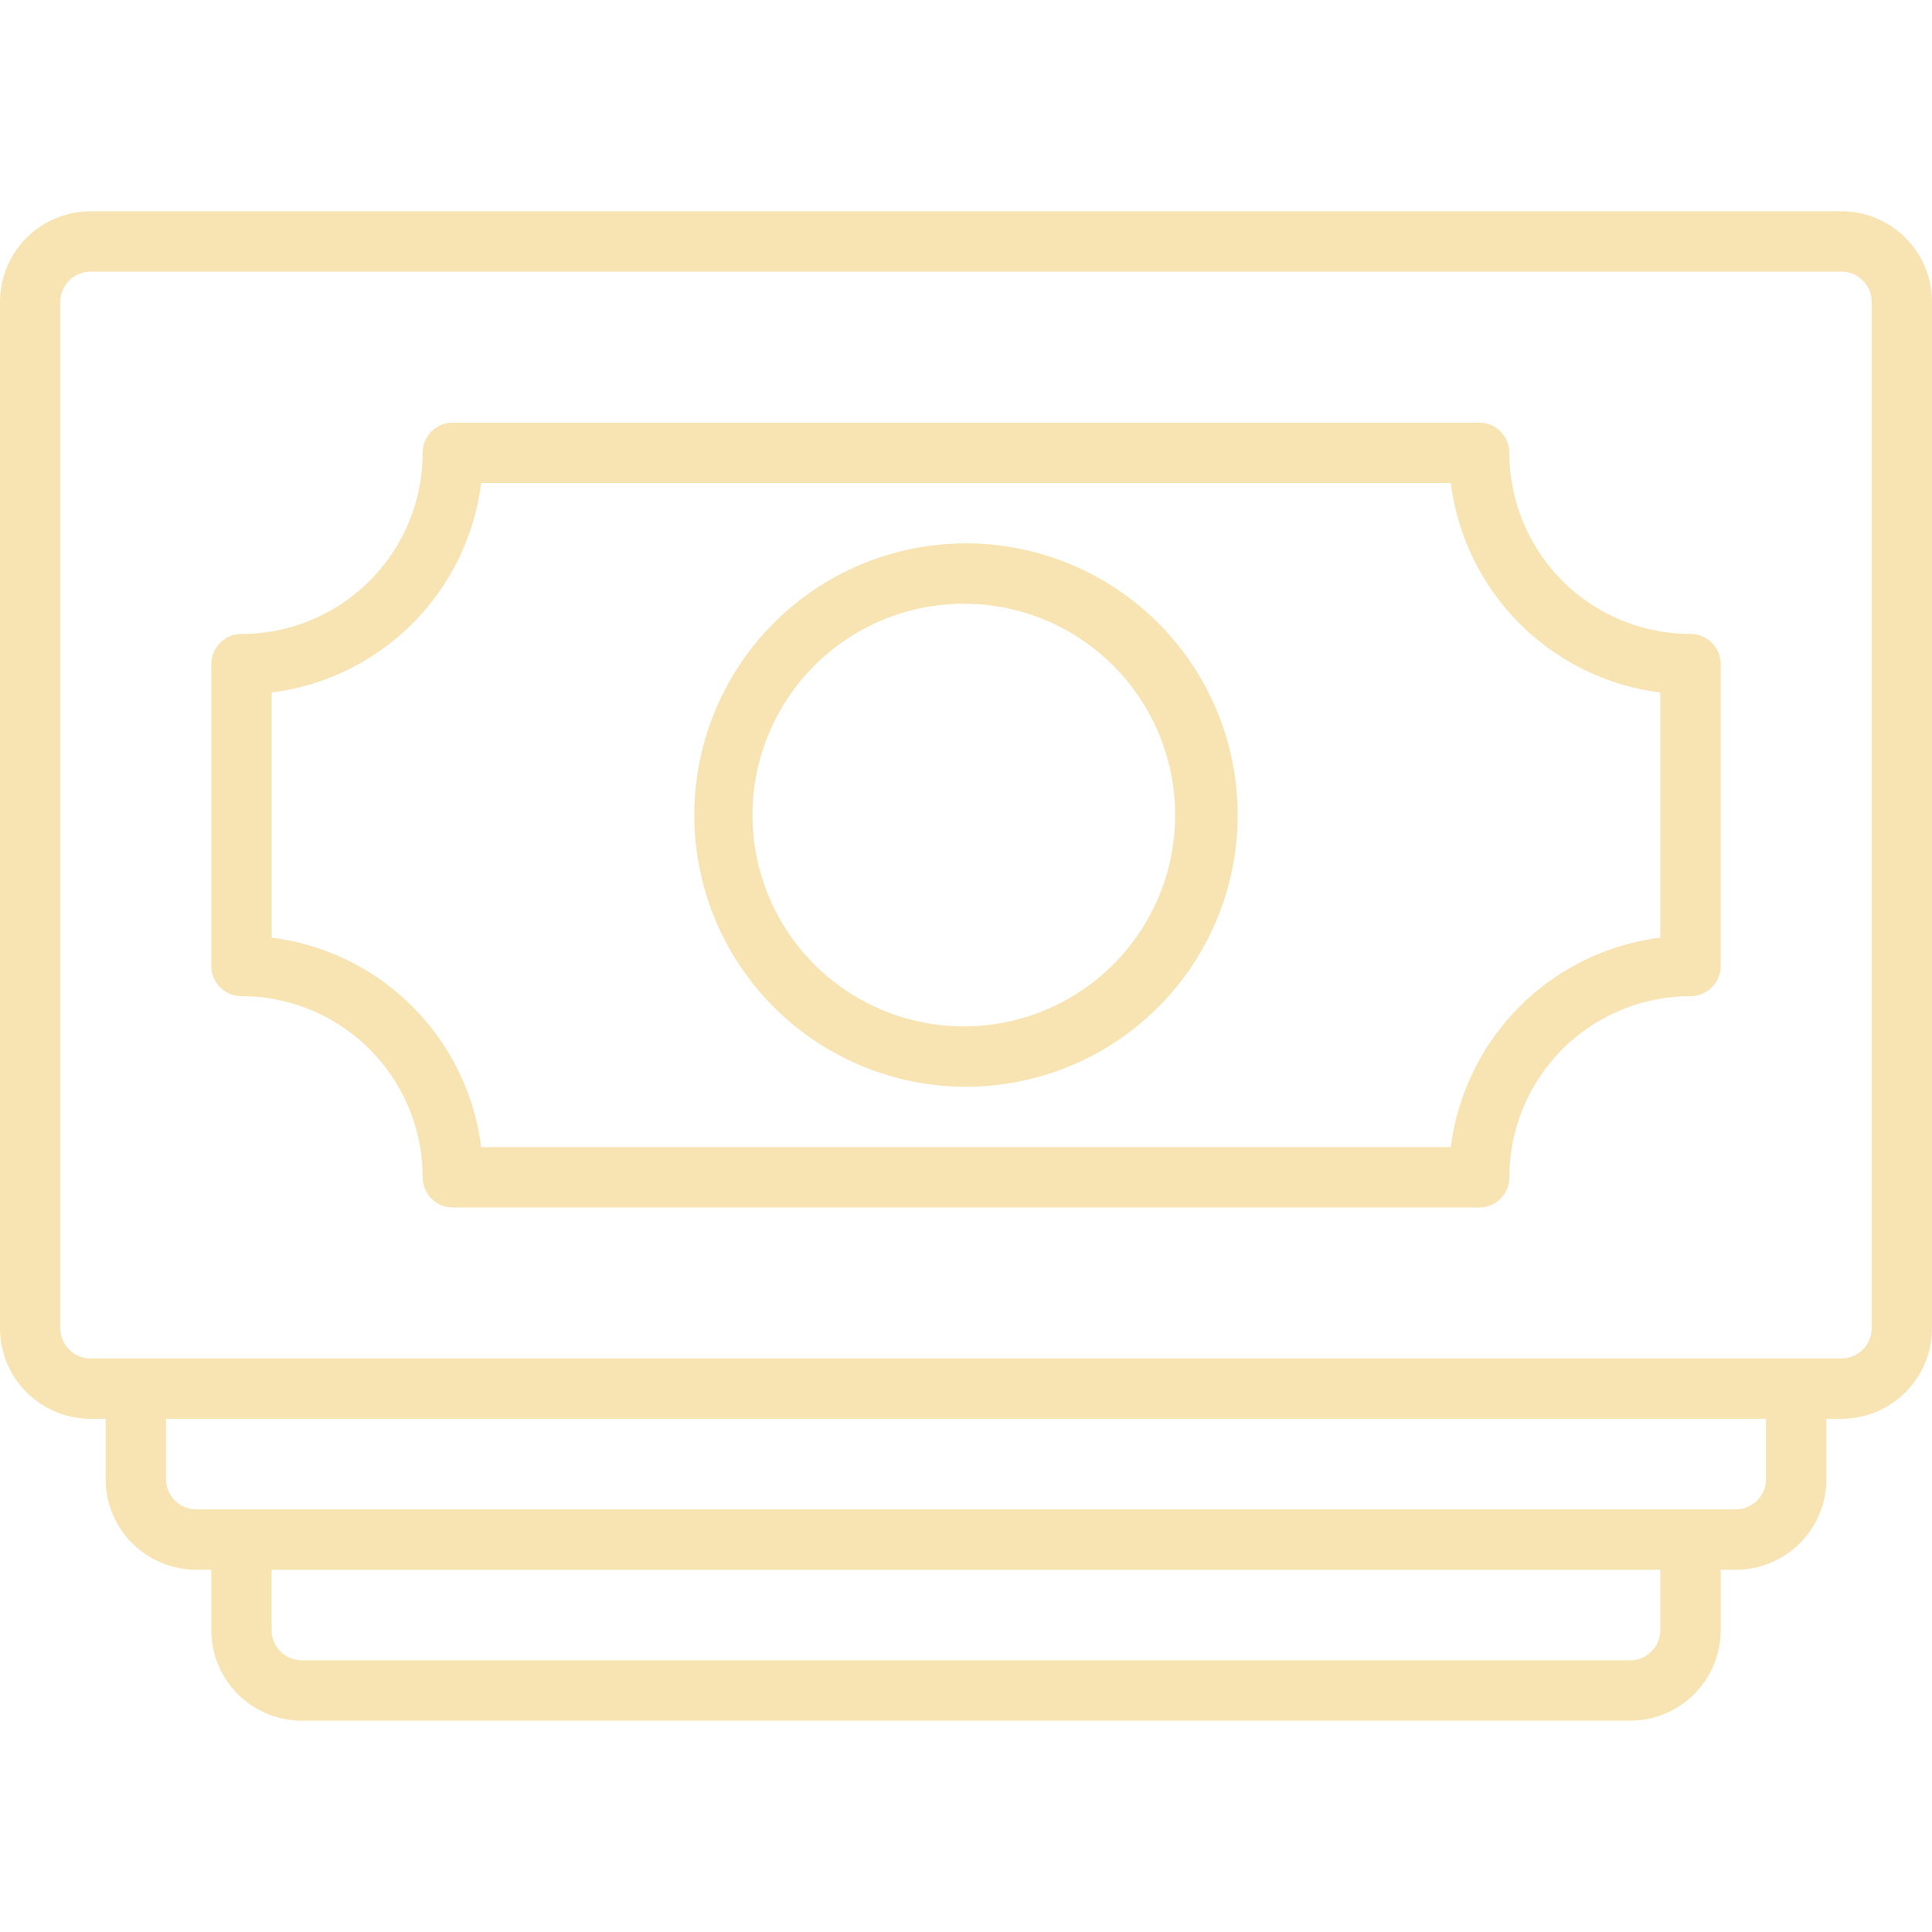 <?xml version="1.0" encoding="UTF-8"?> <svg xmlns="http://www.w3.org/2000/svg" width="85" height="85" fill="none"> <g clip-path="url(#a)" fill="#F8E4B3"> <path d="M81.016 9.297H3.984A3.984 3.984 0 0 0 0 13.28v45.157a3.984 3.984 0 0 0 3.984 3.984h.664v2.656a3.984 3.984 0 0 0 3.985 3.984h.664v2.657a3.984 3.984 0 0 0 3.984 3.984H71.72a3.984 3.984 0 0 0 3.984-3.984v-2.656h.664a3.985 3.985 0 0 0 3.985-3.985v-2.656h.664A3.985 3.985 0 0 0 85 58.438V13.28a3.984 3.984 0 0 0-3.984-3.984Zm-7.97 62.422a1.328 1.328 0 0 1-1.327 1.328H13.28a1.328 1.328 0 0 1-1.328-1.328v-2.656h61.094v2.656Zm4.65-6.64a1.328 1.328 0 0 1-1.329 1.327H8.633a1.328 1.328 0 0 1-1.328-1.328v-2.656h70.39v2.656Zm4.648-6.641a1.328 1.328 0 0 1-1.328 1.328H3.984a1.328 1.328 0 0 1-1.328-1.328V13.28a1.328 1.328 0 0 1 1.328-1.328h77.032a1.329 1.329 0 0 1 1.328 1.328v45.157Z"></path> <path d="M74.375 27.89a7.969 7.969 0 0 1-7.969-7.968 1.328 1.328 0 0 0-1.328-1.328H19.922a1.328 1.328 0 0 0-1.328 1.328 7.97 7.97 0 0 1-7.969 7.969 1.329 1.329 0 0 0-1.328 1.328V42.5a1.328 1.328 0 0 0 1.328 1.328 7.97 7.97 0 0 1 7.969 7.969 1.328 1.328 0 0 0 1.328 1.328h45.156a1.328 1.328 0 0 0 1.328-1.328 7.969 7.969 0 0 1 7.969-7.969 1.328 1.328 0 0 0 1.328-1.328V29.219a1.328 1.328 0 0 0-1.328-1.328Zm-1.328 13.362a10.625 10.625 0 0 0-9.217 9.217H21.17a10.625 10.625 0 0 0-9.217-9.217V30.467a10.625 10.625 0 0 0 9.217-9.217h42.66a10.625 10.625 0 0 0 9.217 9.217v10.785Z"></path> <path d="M42.5 23.906a11.953 11.953 0 1 0 0 23.907 11.953 11.953 0 0 0 0-23.907Zm0 21.25a9.297 9.297 0 1 1 0-18.593 9.297 9.297 0 0 1 0 18.593Z"></path> </g> <defs> <clipPath id="a"> <path fill="#fff" d="M0 0h85v85H0z"></path> </clipPath> </defs> </svg> 